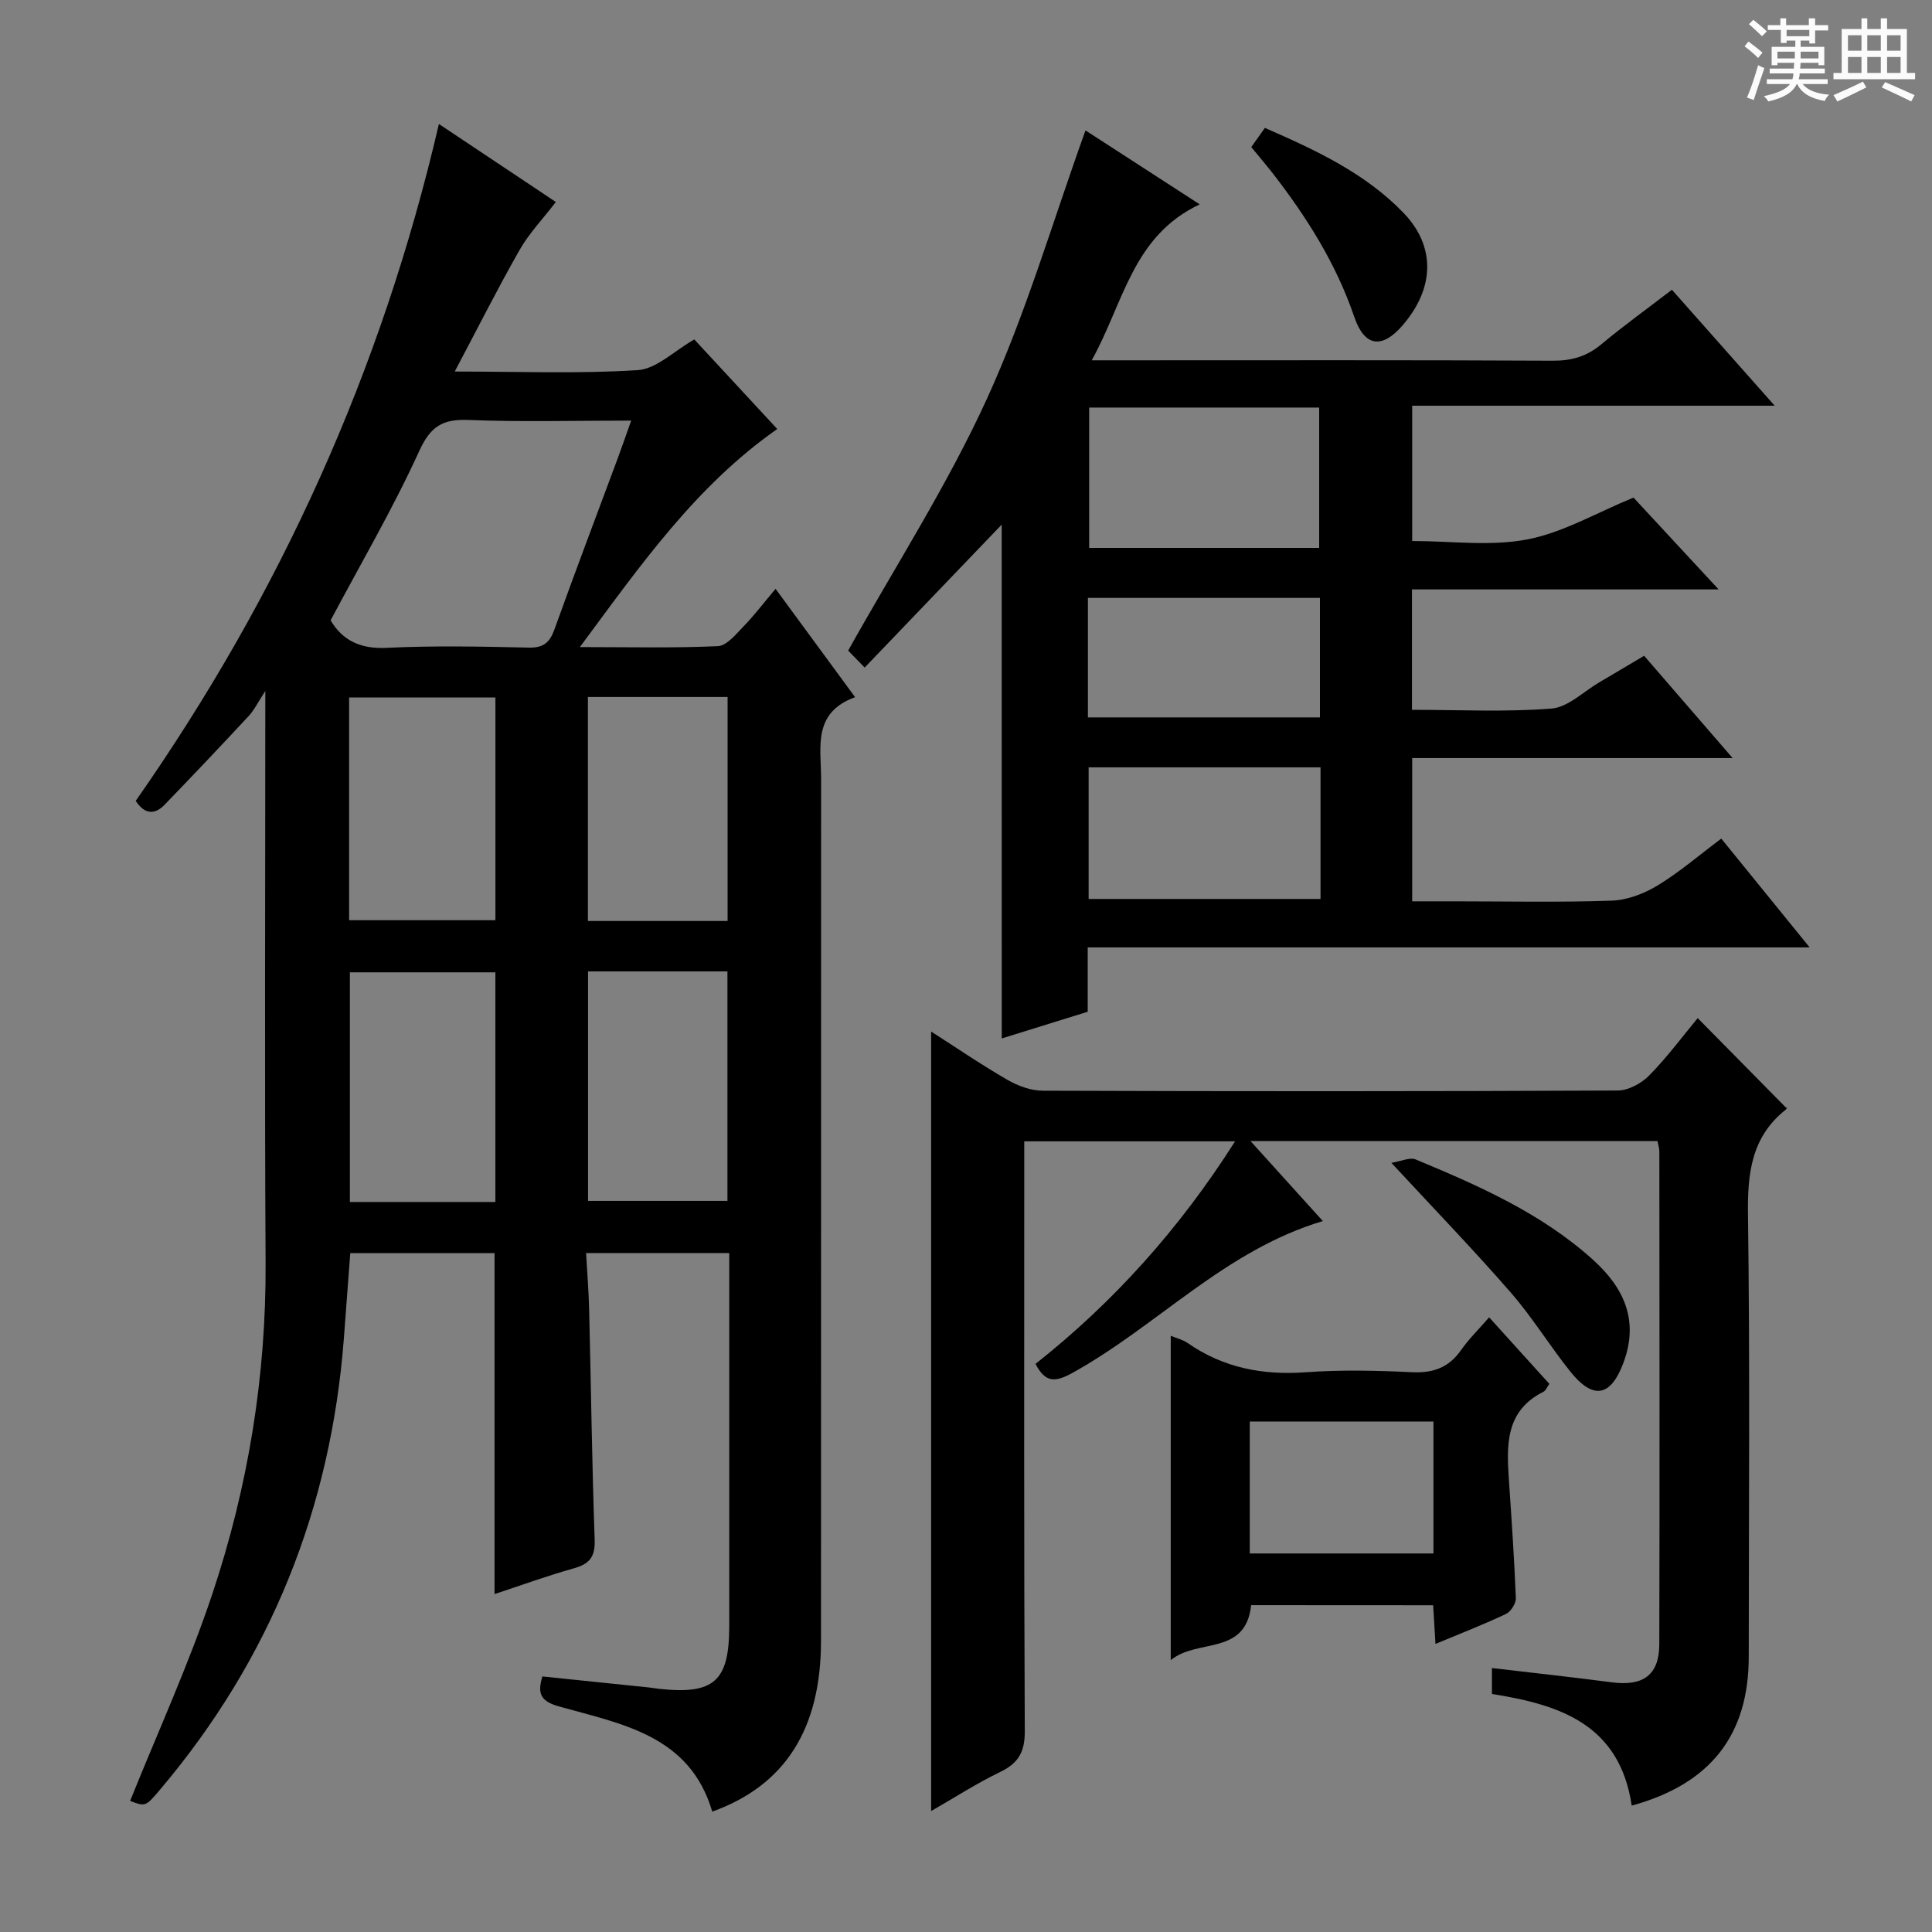 <svg enable-background="new 0 0 400 400" viewBox="0 0 400 400" xmlns="http://www.w3.org/2000/svg"><rect x="0" y="0" width="400" height="400" fill="#808080" stroke="none"/><path d="m361.2 9.6.8-1c.9.7 1.9 1.4 2.9 2.3l-.9 1.1c-1-1-2-1.8-2.8-2.4zm.5 10.6c.9-2.1 1.6-4.3 2.3-6.7.4.2.8.4 1.3.6-.7 2.1-1.5 4.3-2.2 6.6zm.4-15.2.9-.9c1 .8 2 1.6 2.8 2.4l-1 1c-.9-.9-1.8-1.7-2.7-2.5zm12.5-1.2h1.2v1.4h2.7v1.1h-2.7v2.7h-1.2v-.6h-1.8v1.3h4.9v3.8h-1.2v-.5h-3.7c0 .4-.1.9-.1 1.2h5.1v1h-5.2c0 .5-.1.9-.2 1.2h6v1h-5.2c1.1 1.3 2.9 2 5.5 2.2-.4.4-.7.8-.9 1.3-2.9-.5-4.8-1.6-5.7-3.5h-.1c-.8 1.7-2.7 2.9-5.9 3.6-.2-.4-.6-.8-.9-1.1 2.8-.6 4.6-1.4 5.4-2.5h-4.8v-1h5.3c.1-.3.2-.7.2-1.2h-4.9v-1h5c0-.4 0-.8.1-1.2h-3.5v.5h-1.2v-3.8h4.9v-1.3h-1.8v.5h-1.2v-2.7h-2.7v-1h2.6v-1.4h1.2v1.4h4.7v-1.4zm-6.6 8.3h3.6c0-.4 0-.9 0-1.4h-3.6zm1.9-4.6h4.7v-1.3h-4.7zm6.6 3.2h-3.7v1.4h3.7z" fill="#fafbfa"/><path d="m385.3 3.8h1.3v2.2h2.8v-2.2h1.3v2.2h4.1v9.1h1.7v1.3h-16.9v-1.3h1.7v-9.1h4.1v-2.2zm.4 13.1.7 1.2c-1.8.9-3.8 1.9-6 2.9-.2-.4-.5-.8-.8-1.3 2.3-1 4.3-1.9 6.1-2.8zm-3.1-6.4h2.8v-3.2h-2.8zm0 4.6h2.8v-3.3h-2.8zm4-4.6h2.8v-3.2h-2.8zm0 4.6h2.8v-3.3h-2.8zm3.7 1.9c2.1.9 4.1 1.8 6.1 2.7l-.7 1.3c-2.2-1.1-4.2-2-6.1-2.9zm3.2-9.7h-2.8v3.2h2.8zm-2.8 7.8h2.8v-3.3h-2.8z" fill="#fafbfa"/><g fill="#010000"><path d="m121.34 259.43c.23 4.06.55 7.98.64 11.9.39 15.81.58 31.62 1.14 47.43.13 3.54-1.02 5.02-4.29 5.94-5.56 1.56-11 3.54-16.44 5.34 0-23.69 0-46.96 0-70.59-9.69 0-19.6 0-29.87 0-.43 5.77-.87 11.67-1.32 17.58-2.68 35.23-15.2 66.47-38.06 93.49-3.01 3.56-3.03 3.53-6.2 2.34 5.73-14.27 12.17-28.31 17.03-42.88 7.4-22.16 11.15-45.03 11.02-68.54-.22-38.99-.06-77.99-.06-118.38-1.57 2.41-2.31 3.96-3.42 5.16-5.75 6.19-11.57 12.33-17.44 18.4-2.33 2.41-4.38 1.63-5.97-.81 29.84-42.64 50.91-89.05 62.77-140.14 7.96 5.31 16.16 10.78 24.21 16.15-2.76 3.6-5.57 6.52-7.51 9.94-4.58 8.04-8.74 16.32-13.42 25.16 13.08 0 25.53.5 37.9-.29 3.87-.25 7.51-3.97 11.7-6.35 5.5 5.93 11.11 11.99 17.17 18.54-16.91 11.85-28.32 28.22-40.86 45.15 10.15 0 19.37.23 28.56-.19 1.85-.08 3.75-2.48 5.33-4.1 2.19-2.25 4.1-4.77 6.62-7.77 5.86 7.99 10.93 14.88 16.47 22.43-8.87 3.23-7.04 10.41-7.04 16.89-.02 59.5.01 119-.02 178.5-.01 18.24-7.43 29.92-22.52 35.35-4.62-15.81-18.73-18.13-31.72-21.78-3.73-1.05-4.56-2.57-3.44-6.21 7.39.76 14.76 1.52 22.13 2.29.66.07 1.31.2 1.97.27 11.42 1.24 14.57-1.54 14.58-12.91.01-24 0-48 0-72 0-1.65 0-3.3 0-5.3-9.82-.01-19.37-.01-29.64-.01zm-52.89-131c2.4 4.07 6.05 5.97 11.57 5.7 9.8-.48 19.64-.27 29.45-.05 3.06.07 4.35-1.05 5.33-3.79 4.26-11.87 8.74-23.67 13.13-35.49.89-2.4 1.72-4.83 2.75-7.72-11.73 0-22.71.31-33.67-.13-5.37-.22-7.87 1.3-10.22 6.45-5.42 11.87-12.05 23.21-18.34 35.03zm34.11 120.43c0-16.2 0-31.9 0-47.55-10.29 0-20.19 0-30.12 0v47.55zm-30.28-58.34h30.29c0-15.65 0-30.89 0-46.12-10.28 0-20.18 0-30.29 0zm49.47 10.6v47.51h28.86c0-16.07 0-31.77 0-47.51-9.71 0-19.01 0-28.86 0zm-.03-10.44h28.92c0-15.6 0-30.95 0-46.38-9.77 0-19.19 0-28.92 0z"/><path d="m207.39 108.62c-9.52 9.93-18.9 19.71-28.37 29.59-1.72-1.77-2.87-2.95-3.42-3.51 9.82-17.56 20.57-34.27 28.74-52.15 8.1-17.72 13.58-36.63 20.4-55.55 7.42 4.8 15.1 9.78 23.65 15.31-13.93 6.57-15.69 20.27-22.36 32.29h7.02c29.49 0 58.99-.07 88.48.08 3.9.02 7.02-.9 10.01-3.4 4.58-3.82 9.44-7.32 14.61-11.29 6.98 7.88 13.77 15.54 21.28 24.01-25.47 0-50.11 0-75.05 0v28.01c8.01 0 16.17 1.14 23.83-.33 7.39-1.41 14.28-5.5 21.99-8.66 5.14 5.55 10.96 11.82 17.62 19.01-21.87 0-42.55 0-63.49 0v24.93c9.71 0 19.35.49 28.89-.26 3.43-.27 6.62-3.52 9.91-5.44 3.01-1.76 5.99-3.55 9.27-5.49 5.92 6.85 11.75 13.58 18.32 21.18-22.71 0-44.38 0-66.34 0v29.66h8.79c10.83 0 21.67.24 32.49-.14 3.22-.11 6.69-1.43 9.49-3.12 4.52-2.74 8.58-6.25 13.22-9.73 5.96 7.33 11.76 14.48 18.3 22.53-50.41 0-99.74 0-149.47 0v13.32c-6.06 1.88-11.86 3.68-17.8 5.53-.01-35.55-.01-70.76-.01-106.38zm18.11-24.24v29.06h47.62c0-9.93 0-19.46 0-29.06-16.09 0-31.71 0-47.62 0zm47.9 74.49c-16.39 0-32.24 0-48.01 0v27.25h48.01c0-9.25 0-18.05 0-27.25zm-48.16-10.34h48.04c0-8.35 0-16.42 0-24.74-16.18 0-32.04 0-48.04 0z"/><path d="m337.83 373.83c-2.51-16.88-14.96-20.9-28.94-23.11 0-1.6 0-3.01 0-5.37 8.49 1 16.68 1.89 24.85 2.96 6.46.84 9.79-1.51 9.8-7.91.09-34 .03-68 .01-102 0-.64-.22-1.28-.38-2.15-27.82 0-55.53 0-84.26 0 5.3 5.86 10.03 11.09 14.97 16.56-20.29 6.05-34.24 21.69-51.82 31.42-3.58 1.98-5.62 2.11-7.67-1.85 16.2-12.81 29.86-28.03 41.32-46.08-14.72 0-28.78 0-43.65 0v5.62c0 38.83-.08 77.66.11 116.5.02 4.3-1.31 6.62-5.08 8.44-4.9 2.37-9.51 5.35-14.31 8.1 0-53.87 0-107.41 0-161.39 5.22 3.34 10.39 6.88 15.8 10 2.18 1.26 4.88 2.25 7.34 2.25 39.66.14 79.33.15 119-.04 2.22-.01 4.93-1.48 6.54-3.13 3.7-3.76 6.87-8.05 10.03-11.86 6.12 6.2 12.04 12.2 18.36 18.61.16-.54.17.1-.13.34-7.12 5.65-7.94 13.17-7.82 21.75.42 30.49.17 61 .16 91.49 0 16.2-7.86 26.36-24.23 30.85z"/><path d="m259.04 332.33c-1.15 10.6-11.16 6.82-16.65 11.39 0-22.91 0-44.89 0-67.16 1.16.48 2.47.79 3.5 1.5 7.41 5.15 15.55 6.7 24.49 6.05 7.28-.53 14.65-.36 21.95-.01 4.38.21 7.61-.94 10.15-4.56 1.6-2.29 3.64-4.28 5.83-6.8 4.26 4.71 8.32 9.19 12.47 13.78-.47.64-.74 1.39-1.25 1.64-7.93 3.99-7.61 11.11-7.12 18.36.55 8.11 1.11 16.22 1.43 24.34.04 1.1-1.03 2.81-2.04 3.29-4.61 2.18-9.37 4.03-14.6 6.21-.17-2.89-.32-5.29-.48-8.01-12.62-.02-25.16-.02-37.68-.02zm37.74-38.02c-12.86 0-25.27 0-38.03 0v27.32h38.03c0-9.15 0-17.94 0-27.32z"/><path d="m288.07 240.75c2.04-.32 3.82-1.2 5.03-.7 13.06 5.44 26.01 11.12 36.7 20.76 6.47 5.83 9.59 12.64 6.29 21.4-2.61 6.96-6.24 7.67-10.98 1.75-4.26-5.32-7.84-11.21-12.31-16.34-7.63-8.77-15.73-17.15-24.73-26.87z"/><path d="m259.06 30.45c.91-1.28 1.75-2.46 2.82-3.97 10.48 4.58 20.73 9.33 28.69 17.58 6.75 7 6.42 15.64-.16 23.28-4.27 4.95-7.9 4.5-10.03-1.75-3.75-11-9.81-20.59-16.85-29.68-1.33-1.7-2.73-3.34-4.47-5.46z"/></g></svg>